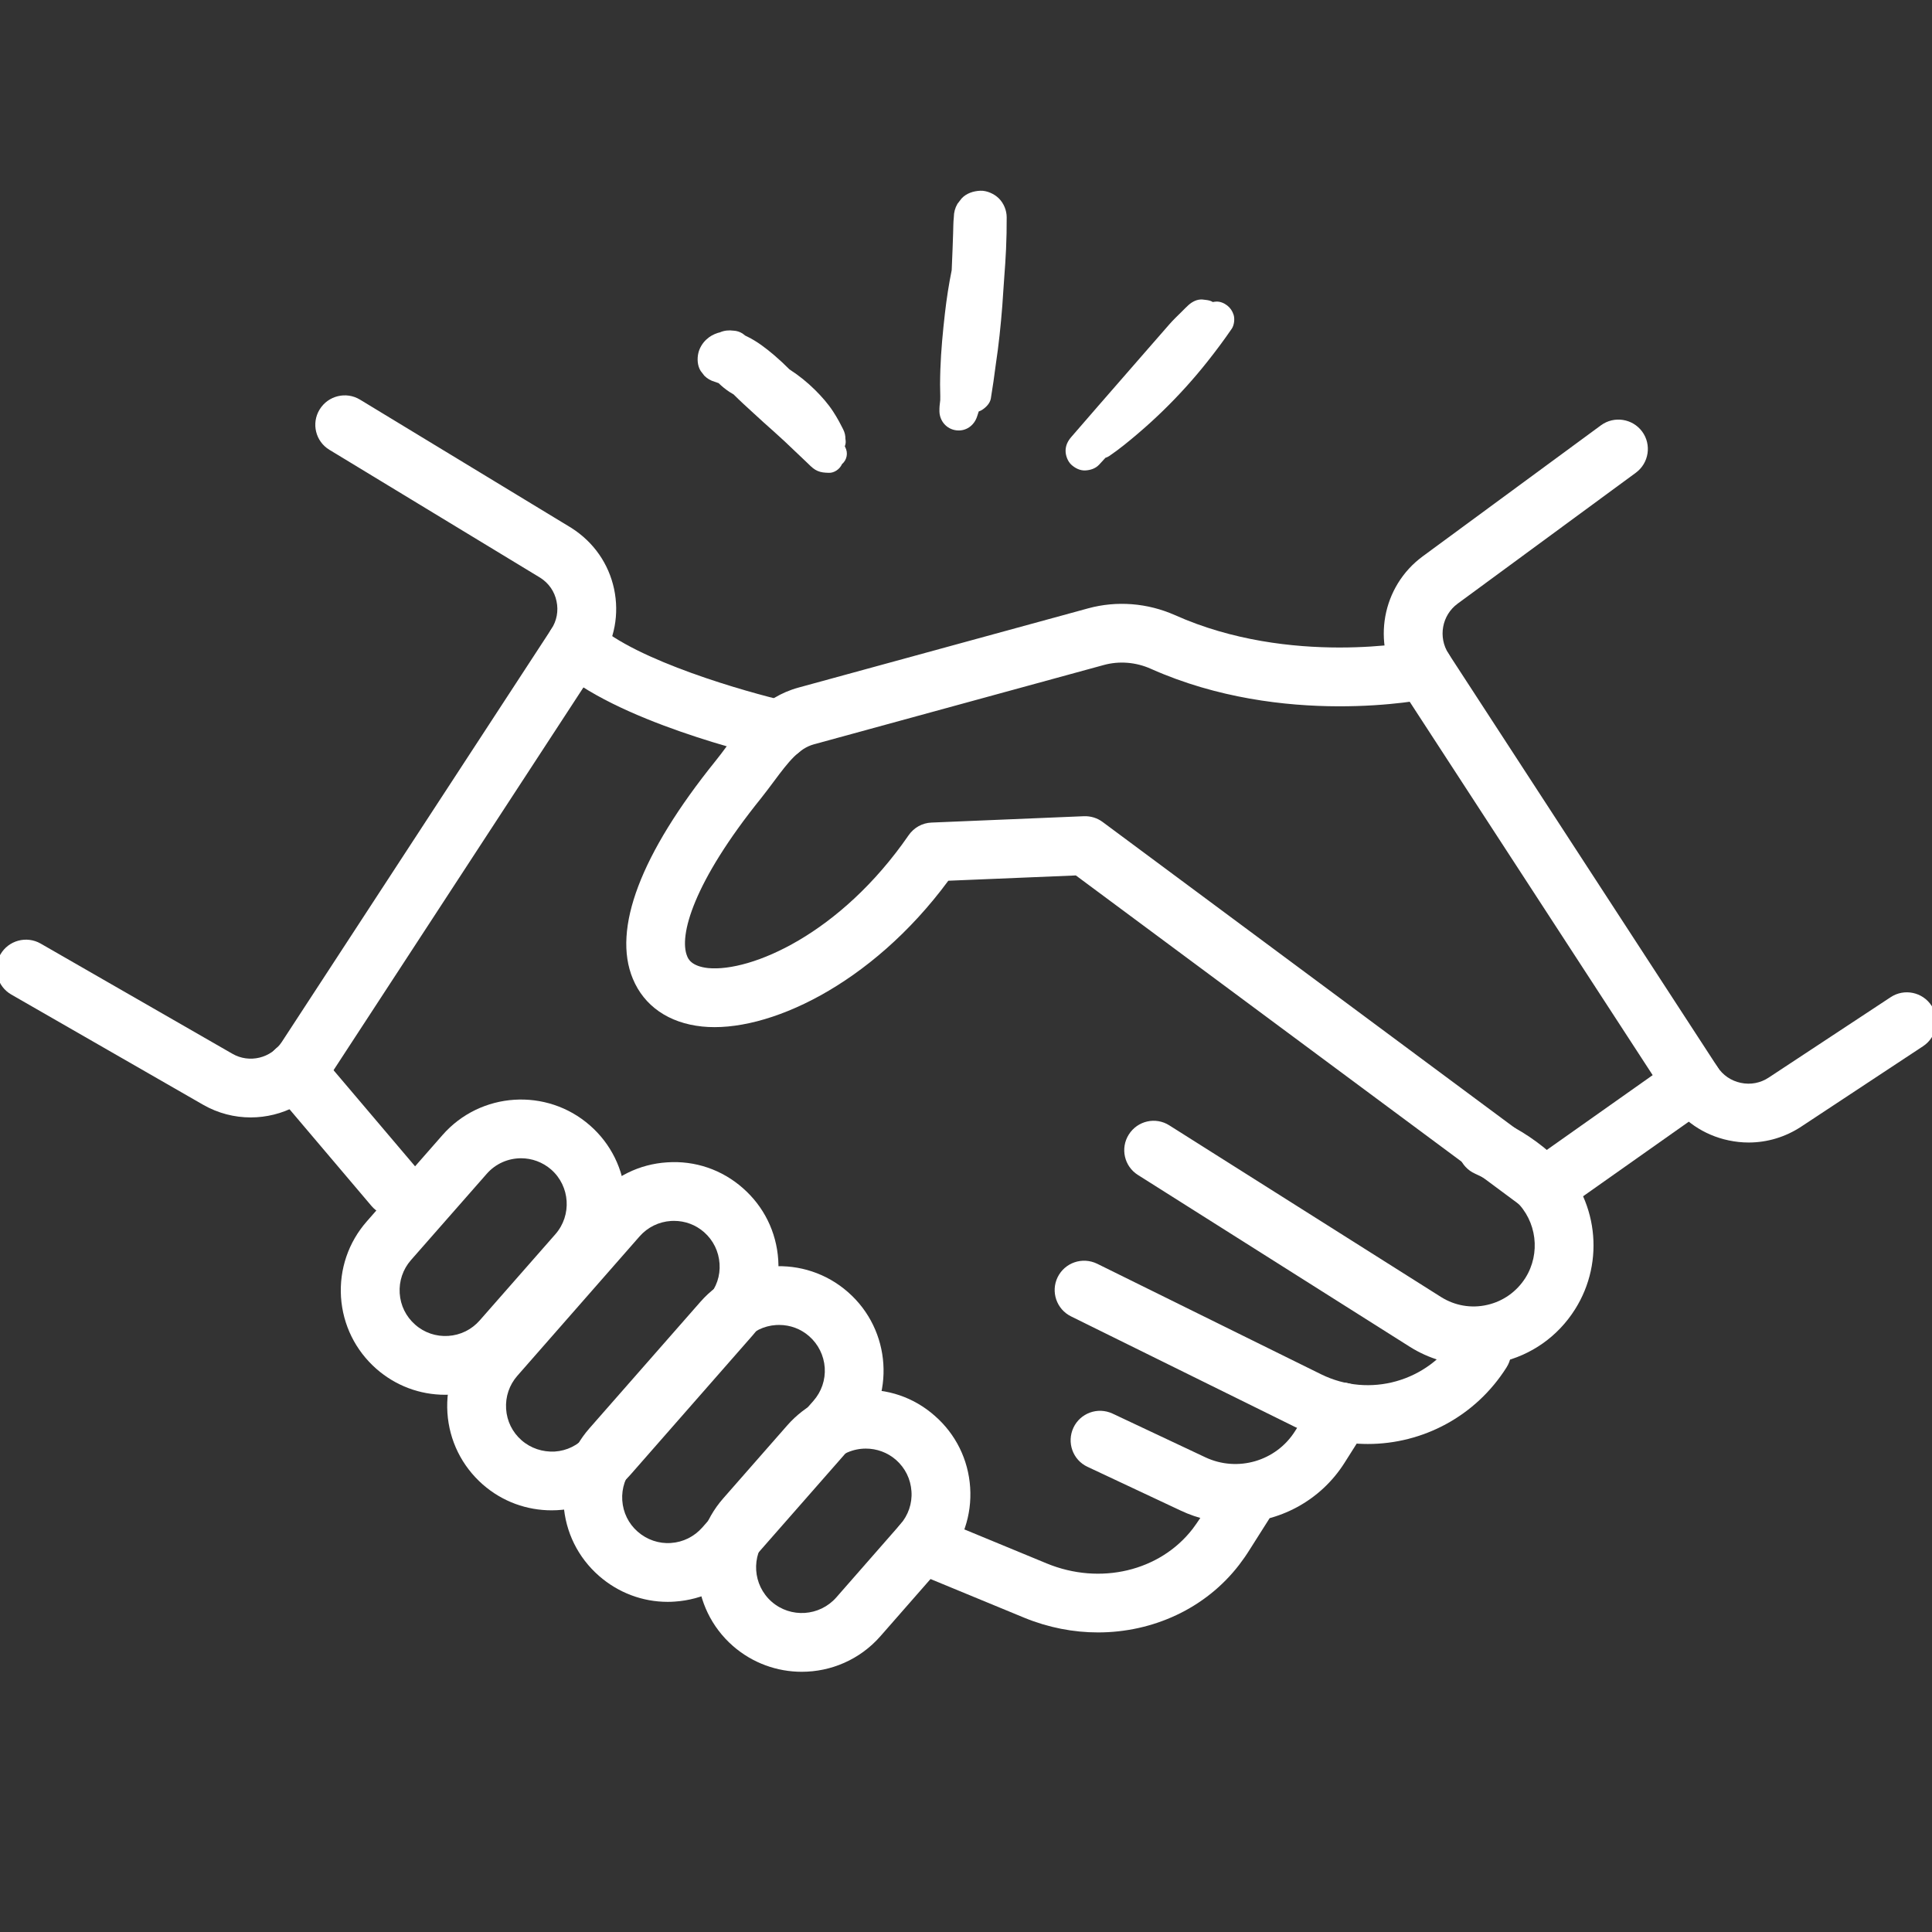 <svg version="1.0" preserveAspectRatio="xMidYMid meet" height="600" viewBox="0 0 450 450" zoomAndPan="magnify" width="600" xmlns:xlink="http://www.w3.org/1999/xlink" xmlns="http://www.w3.org/2000/svg"><rect x="0" y="0" width="450" height="450" fill="#333333" stroke="none"/><defs><clipPath id="a97ccce8cb"><path clip-rule="nonzero" d="M 162 323 L 227 323 L 227 389.551 L 162 389.551 Z M 162 323"></path></clipPath><clipPath id="dd5af81696"><path clip-rule="nonzero" d="M 218 44.262 L 235 44.262 L 235 101 L 218 101 Z M 218 44.262"></path></clipPath><clipPath id="96d835bb39"><path clip-rule="nonzero" d="M 248 69 L 287.617 69 L 287.617 110 L 248 110 Z M 248 69"></path></clipPath><clipPath id="05ed57e2fd"><path clip-rule="nonzero" d="M 162.367 76 L 198 76 L 198 110.262 L 162.367 110.262 Z M 162.367 76"></path></clipPath></defs><path fill-rule="nonzero" fill-opacity="1" d="M 407.277 266.113 C 405.754 266.113 404.215 265.949 402.672 265.625 C 396.809 264.406 391.801 260.961 388.535 255.949 L 325.922 159.727 C 319.473 149.832 321.863 136.566 331.398 129.566 L 372.918 99.043 C 375.961 96.832 380.238 97.48 382.492 100.523 C 384.723 103.566 384.074 107.844 381.031 110.098 L 339.512 140.602 C 335.84 143.301 334.906 148.43 337.402 152.266 L 400.016 248.484 C 401.273 250.434 403.219 251.75 405.469 252.219 C 407.762 252.703 410.055 252.258 411.98 250.98 L 440.379 232.258 C 443.543 230.172 447.781 231.062 449.871 234.207 C 451.938 237.371 451.066 241.609 447.922 243.68 L 419.527 262.422 C 415.836 264.855 411.598 266.113 407.277 266.113" fill="#ffffff"></path><path fill-rule="nonzero" fill-opacity="1" d="M 58.391 260.27 C 54.621 260.27 50.785 259.316 47.297 257.309 L 2.637 231.652 C -0.652 229.766 -1.785 225.566 0.098 222.301 C 1.984 219.035 6.164 217.898 9.449 219.766 L 54.133 245.445 C 58.066 247.715 63.137 246.5 65.652 242.664 L 128.406 146.543 C 129.688 144.598 130.113 142.285 129.625 140.035 C 129.16 137.762 127.82 135.836 125.852 134.578 L 76.746 104.781 C 73.504 102.836 72.469 98.617 74.438 95.391 C 76.402 92.168 80.602 91.113 83.848 93.078 L 133.113 122.977 C 138.305 126.301 141.773 131.312 143.031 137.176 C 144.27 143.035 143.152 149.02 139.867 154.027 L 77.113 250.148 C 72.855 256.68 65.695 260.27 58.391 260.27" fill="#ffffff"></path><path fill-rule="nonzero" fill-opacity="1" d="M 359.895 283.352 C 358.457 283.352 357.016 282.906 355.82 281.992 L 250.59 203.906 L 220.879 205.141 C 202.906 229.5 178.609 240.676 163.52 239.094 C 155.77 238.285 150.031 234.328 147.395 227.961 C 142.586 216.398 149.219 198.895 166.602 177.312 C 167.512 176.199 168.363 175.043 169.219 173.887 C 173.234 168.512 177.758 162.406 185.969 160.156 L 253.453 141.695 C 260.125 139.871 267.285 140.441 273.672 143.277 C 300.609 155.309 329.957 149.344 330.262 149.305 C 333.973 148.512 337.586 150.887 338.355 154.598 C 339.125 158.289 336.754 161.918 333.062 162.691 C 331.684 162.973 299.027 169.566 268.094 155.793 C 264.586 154.211 260.652 153.906 257.062 154.902 L 189.602 173.359 C 186.113 174.312 183.762 177.273 180.211 182.059 C 179.258 183.336 178.285 184.637 177.27 185.914 C 161.43 205.566 158.082 218.02 160.051 222.707 C 160.273 223.293 161.004 225.059 164.938 225.484 C 174.895 226.438 195.727 217.594 211.629 194.555 C 212.844 192.789 214.812 191.672 216.961 191.594 L 252.438 190.113 C 254.039 190.051 255.562 190.52 256.816 191.449 L 359.996 268.039 L 390.32 246.621 C 393.422 244.449 397.684 245.18 399.852 248.262 C 402.043 251.344 401.312 255.625 398.23 257.816 L 363.832 282.094 C 362.652 282.926 361.273 283.352 359.895 283.352" fill="#ffffff"></path><path fill-rule="nonzero" fill-opacity="1" d="M 181.672 176.867 C 181.164 176.867 180.656 176.805 180.148 176.684 C 176.398 175.832 143.152 167.941 129.504 155.328 C 126.727 152.75 126.543 148.41 129.117 145.633 C 131.695 142.852 136.035 142.711 138.793 145.266 C 148.102 153.887 174.004 161.23 183.191 163.34 C 186.883 164.191 189.176 167.863 188.344 171.555 C 187.613 174.719 184.793 176.867 181.672 176.867" fill="#ffffff"></path><path fill-rule="nonzero" fill-opacity="1" d="M 91.797 283.352 C 89.852 283.352 87.922 282.52 86.566 280.938 L 63.562 253.801 C 61.109 250.918 61.477 246.598 64.355 244.145 C 67.234 241.711 71.555 242.055 74.012 244.938 L 97.031 272.074 C 99.465 274.953 99.102 279.273 96.219 281.711 C 94.922 282.805 93.359 283.352 91.797 283.352" fill="#ffffff"></path><path fill-rule="nonzero" fill-opacity="1" d="M 121.371 269.781 C 118.387 269.781 115.449 271.02 113.359 273.414 L 95.711 293.512 C 93.848 295.645 92.914 298.402 93.098 301.223 C 93.277 304.062 94.555 306.656 96.707 308.543 C 98.836 310.43 101.594 311.344 104.414 311.16 C 107.254 310.977 109.848 309.699 111.734 307.551 L 129.363 287.469 C 133.234 283.047 132.789 276.293 128.387 272.418 C 126.359 270.656 123.863 269.781 121.371 269.781 Z M 103.684 324.871 C 97.781 324.871 92.145 322.762 87.66 318.828 C 82.793 314.547 79.852 308.605 79.426 302.113 C 79.02 295.621 81.148 289.375 85.43 284.488 L 103.074 264.367 C 111.918 254.285 127.332 253.293 137.414 262.137 C 142.301 266.414 145.223 272.359 145.648 278.848 C 146.074 285.32 143.945 291.586 139.645 296.477 L 122.02 316.574 C 117.738 321.465 111.797 324.402 105.305 324.832 C 104.758 324.852 104.23 324.871 103.684 324.871" fill="#ffffff"></path><path fill-rule="nonzero" fill-opacity="1" d="M 156.988 284.367 C 156.762 284.367 156.52 284.387 156.277 284.387 C 153.438 284.57 150.84 285.848 148.953 287.996 L 120.496 320.449 C 118.633 322.578 117.699 325.316 117.883 328.156 C 118.062 330.996 119.34 333.594 121.473 335.457 C 123.621 337.344 126.398 338.238 129.199 338.094 C 132.039 337.914 134.637 336.633 136.5 334.484 L 164.977 302.031 C 166.863 299.902 167.797 297.164 167.594 294.324 C 167.41 291.484 166.133 288.891 164.004 287.004 C 162.035 285.277 159.582 284.367 156.988 284.367 Z M 128.488 351.785 C 122.789 351.785 117.07 349.82 112.445 345.762 C 107.559 341.461 104.637 335.539 104.211 329.051 C 103.805 322.559 105.914 316.293 110.215 311.402 L 138.672 278.973 C 142.973 274.082 148.895 271.141 155.383 270.734 C 161.914 270.289 168.141 272.441 173.012 276.719 C 177.918 281.02 180.84 286.941 181.266 293.434 C 181.691 299.922 179.562 306.191 175.262 311.078 L 146.805 343.531 C 141.996 349.008 135.266 351.785 128.488 351.785" fill="#ffffff"></path><path fill-rule="nonzero" fill-opacity="1" d="M 181.469 308.605 C 181.246 308.605 181 308.605 180.758 308.625 C 177.918 308.809 175.32 310.086 173.457 312.234 L 147.555 341.746 C 145.688 343.875 144.758 346.613 144.938 349.453 C 145.121 352.293 146.398 354.891 148.527 356.754 C 150.68 358.641 153.477 359.594 156.258 359.391 C 159.098 359.211 161.691 357.91 163.578 355.781 L 189.461 326.289 C 191.344 324.141 192.277 321.402 192.098 318.562 C 191.895 315.723 190.617 313.129 188.484 311.242 C 186.52 309.516 184.062 308.605 181.469 308.605 Z M 155.527 373.102 C 149.625 373.102 144.004 370.973 139.523 367.059 C 134.613 362.758 131.695 356.836 131.27 350.348 C 130.863 343.855 132.992 337.59 137.273 332.699 L 163.152 303.207 C 172.035 293.109 187.43 292.094 197.512 300.957 C 207.613 309.801 208.625 325.215 199.762 335.297 L 173.863 364.809 C 169.562 369.695 163.641 372.617 157.148 373.043 C 156.602 373.082 156.074 373.102 155.527 373.102" fill="#ffffff"></path><g clip-path="url(#a97ccce8cb)"><path fill-rule="nonzero" fill-opacity="1" d="M 201.668 337.406 C 198.727 337.406 195.766 338.621 193.656 341.035 L 178.75 358.031 C 174.875 362.453 175.32 369.188 179.723 373.062 C 184.145 376.938 190.879 376.492 194.773 372.09 L 209.68 355.07 C 211.547 352.941 212.5 350.184 212.297 347.363 C 212.113 344.504 210.836 341.93 208.707 340.043 C 206.68 338.277 204.184 337.406 201.668 337.406 Z M 186.742 389.391 C 181.043 389.391 175.32 387.402 170.699 383.367 C 160.598 374.504 159.602 359.086 168.445 349.008 L 183.375 331.988 C 187.676 327.102 193.598 324.18 200.086 323.754 C 206.641 323.348 212.844 325.457 217.715 329.758 C 222.621 334.039 225.543 339.98 225.969 346.453 C 226.395 352.941 224.266 359.211 219.965 364.098 L 205.059 381.113 C 200.25 386.59 193.516 389.391 186.742 389.391" fill="#ffffff"></path></g><path fill-rule="nonzero" fill-opacity="1" d="M 343.184 317.996 C 337.969 317.996 332.84 316.516 328.316 313.656 L 265.055 273.676 C 261.848 271.668 260.895 267.43 262.922 264.246 C 264.953 261.039 269.172 260.086 272.355 262.117 L 335.637 302.094 C 338.863 304.121 342.676 304.789 346.387 303.938 C 350.078 303.105 353.242 300.875 355.293 297.652 C 358.883 291.953 357.969 284.406 353.059 279.742 C 350.301 277.105 347.098 274.953 343.566 273.371 C 340.121 271.832 338.578 267.773 340.121 264.328 C 341.68 260.879 345.738 259.355 349.188 260.879 C 354.113 263.09 358.598 266.113 362.512 269.824 C 372.125 278.992 373.953 293.758 366.852 304.973 C 362.875 311.281 356.672 315.664 349.391 317.305 C 347.34 317.773 345.25 317.996 343.184 317.996" fill="#ffffff"></path><path fill-rule="nonzero" fill-opacity="1" d="M 318.598 336.332 C 312.879 336.332 307.098 335.051 301.621 332.355 L 249.477 306.617 C 246.09 304.953 244.688 300.855 246.352 297.469 C 248.035 294.082 252.094 292.684 255.539 294.344 L 307.688 320.086 C 318.984 325.66 332.613 321.828 339.348 311.16 C 341.355 307.953 345.598 307.023 348.781 309.031 C 351.984 311.039 352.938 315.277 350.91 318.48 C 343.668 329.941 331.336 336.332 318.598 336.332" fill="#ffffff"></path><path fill-rule="nonzero" fill-opacity="1" d="M 287.73 354.688 C 283.41 354.688 279.07 353.773 274.973 351.828 L 253.289 341.645 C 249.863 340.043 248.422 335.965 250.023 332.539 C 251.625 329.129 255.664 327.648 259.129 329.25 L 280.793 339.453 C 288.258 342.941 297.203 340.348 301.621 333.367 L 306.773 325.215 C 308.805 322.012 313.023 321.059 316.227 323.086 C 319.41 325.094 320.363 329.332 318.355 332.516 L 313.184 340.691 C 307.523 349.656 297.77 354.688 287.73 354.688" fill="#ffffff"></path><path fill-rule="nonzero" fill-opacity="1" d="M 255.742 380.223 C 250.023 380.223 244.203 379.105 238.605 376.816 L 212.215 365.922 C 208.727 364.461 207.066 360.469 208.504 356.977 C 209.926 353.488 213.961 351.828 217.449 353.266 L 243.816 364.16 C 256.27 369.289 270.184 365.941 277.789 356.105 C 278.398 355.293 278.945 354.504 279.496 353.672 L 284.016 346.512 C 286.027 343.328 290.246 342.375 293.449 344.383 C 296.652 346.41 297.605 350.629 295.578 353.836 L 291.055 360.973 C 290.285 362.211 289.473 363.367 288.602 364.504 C 280.773 374.664 268.52 380.223 255.742 380.223" fill="#ffffff"></path><g clip-path="url(#dd5af81696)"><path fill-rule="nonzero" fill-opacity="1" d="M 228.324 44.426 C 226.73 44.496 225.078 45.02 223.973 46.227 C 223.652 46.641 223.328 47.055 223.008 47.473 C 222.453 48.43 222.172 49.469 222.164 50.578 C 222.027 51.828 222.047 53.102 222 54.355 C 221.961 55.578 221.918 56.805 221.871 58.027 C 221.809 59.656 221.742 61.293 221.668 62.926 C 220.996 66.246 220.477 69.59 220.094 72.957 C 219.602 77.273 219.188 81.625 219.031 85.973 C 218.992 87.152 218.965 88.336 218.961 89.523 C 218.957 90.75 219.039 91.984 219 93.207 C 218.879 94.078 218.789 94.949 218.812 95.84 C 218.871 98.07 220.469 99.926 222.684 100.223 C 224.934 100.527 226.875 99.16 227.578 97.027 C 227.715 96.629 227.84 96.23 227.969 95.832 C 228.238 95.742 228.504 95.625 228.742 95.473 C 229.656 94.883 230.602 93.938 230.785 92.816 C 231.215 90.195 231.605 87.559 231.934 84.922 C 232.621 80.398 233.094 75.824 233.453 71.266 C 233.621 69.074 233.73 66.887 233.902 64.703 C 234.082 62.477 234.219 60.25 234.328 58.027 C 234.441 55.547 234.488 53.07 234.477 50.59 C 234.473 49.004 233.797 47.355 232.676 46.234 C 231.609 45.16 229.859 44.359 228.324 44.426 Z M 228.324 44.426" fill="#ffffff"></path></g><g clip-path="url(#96d835bb39)"><path fill-rule="nonzero" fill-opacity="1" d="M 287.328 73.316 C 287.043 72.434 286.566 71.715 285.832 71.145 C 285.125 70.602 284.219 70.207 283.297 70.25 C 283.016 70.262 282.75 70.297 282.496 70.352 C 281.977 70.031 281.461 69.922 280.801 69.848 C 280.559 69.82 280.312 69.777 280.066 69.762 C 278.824 69.684 277.738 70.25 276.84 71.039 C 276.289 71.523 275.781 72.074 275.254 72.59 C 274.246 73.574 273.238 74.543 272.312 75.605 C 270.461 77.727 268.609 79.852 266.754 81.973 C 263.098 86.16 259.441 90.348 255.797 94.547 C 253.711 96.957 251.621 99.363 249.531 101.773 C 248.73 102.699 248.195 103.742 248.195 105.004 C 248.195 106.125 248.695 107.465 249.531 108.238 C 250.402 109.035 251.547 109.629 252.766 109.574 C 253.949 109.523 255.172 109.133 256 108.238 C 256.492 107.703 256.988 107.168 257.484 106.629 C 257.781 106.539 258.066 106.414 258.34 106.23 C 260.684 104.641 262.887 102.824 265.043 100.992 C 267.027 99.301 268.953 97.547 270.824 95.73 C 274.539 92.121 278.02 88.277 281.234 84.219 C 283.211 81.727 285.117 79.176 286.914 76.547 C 287.469 75.715 287.633 74.254 287.328 73.316 Z M 287.328 73.316" fill="#ffffff"></path></g><g clip-path="url(#05ed57e2fd)"><path fill-rule="nonzero" fill-opacity="1" d="M 196.77 103.957 C 196.93 103.547 197.016 103.117 196.973 102.691 C 196.953 102.539 196.934 102.387 196.918 102.234 C 196.914 102.262 196.91 102.289 196.91 102.32 C 196.941 101.516 196.773 100.75 196.379 99.98 C 196.285 99.797 196.188 99.613 196.094 99.426 C 195.883 99.004 195.664 98.582 195.438 98.168 C 195 97.371 194.535 96.59 194.035 95.828 C 192.871 94.043 191.402 92.379 189.891 90.875 C 188.062 89.055 186.051 87.434 183.887 86.043 C 182.762 84.91 181.59 83.82 180.379 82.781 C 178.43 81.117 176.375 79.535 174.062 78.402 C 173.906 78.324 173.75 78.25 173.59 78.176 C 173.383 78.016 173.176 77.855 172.965 77.695 C 172.305 77.277 171.594 77.051 170.832 77.016 C 169.797 76.875 168.66 76.969 167.688 77.414 C 167.512 77.449 167.344 77.492 167.172 77.547 C 166.129 77.898 165.309 78.344 164.5 79.102 C 163.633 79.902 162.93 81.062 162.66 82.223 C 162.348 83.57 162.434 85.215 163.211 86.418 C 163.496 86.785 163.777 87.152 164.062 87.52 C 164.738 88.191 165.543 88.66 166.465 88.922 C 166.77 89.035 167.074 89.145 167.383 89.242 C 168.145 90 168.996 90.676 169.875 91.266 C 170.195 91.48 170.531 91.676 170.867 91.867 C 172.328 93.336 173.875 94.73 175.398 96.129 C 177.004 97.617 178.625 99.078 180.262 100.527 C 181.93 102.004 183.535 103.52 185.141 105.066 C 186.027 105.922 186.926 106.77 187.824 107.613 C 188.469 108.219 189.141 108.969 189.898 109.414 C 190.656 109.859 191.406 110.043 192.293 110.094 C 192.547 110.105 192.805 110.113 193.059 110.129 C 194.281 110.184 195.605 109.281 196.113 108.109 C 197.273 107.113 197.598 105.516 196.852 104.113 C 196.832 104.062 196.801 104.012 196.77 103.957 Z M 196.77 103.957" fill="#ffffff"></path></g></svg>